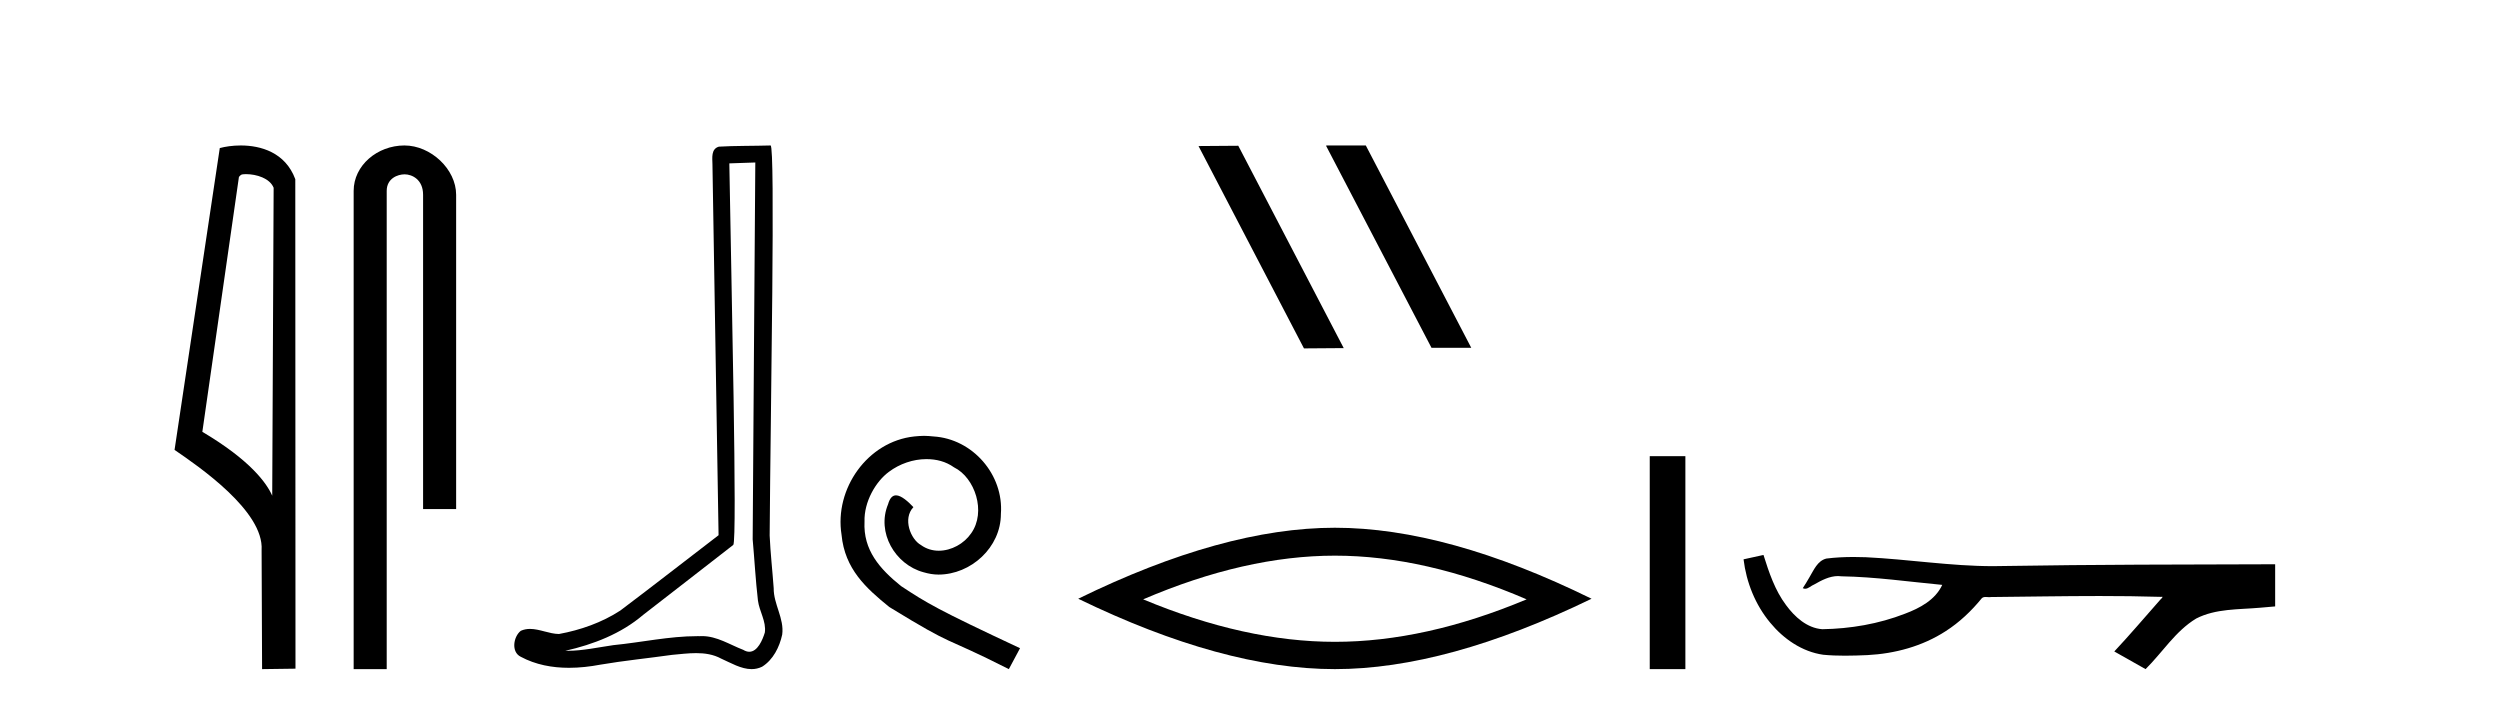 <?xml version='1.0' encoding='UTF-8' standalone='yes'?><svg xmlns='http://www.w3.org/2000/svg' xmlns:xlink='http://www.w3.org/1999/xlink' width='145.0' height='41.0' ><path d='M 14.259 10.1 C 14.884 10.1 15.648 10.34 15.871 10.89 L 15.789 28.751 L 15.789 28.751 C 15.473 28.034 14.531 26.699 11.736 25.046 L 13.858 10.263 C 13.958 10.157 13.955 10.1 14.259 10.1 ZM 15.789 28.751 L 15.789 28.751 C 15.789 28.751 15.789 28.751 15.789 28.751 L 15.789 28.751 L 15.789 28.751 ZM 13.962 8.437 C 13.484 8.437 13.053 8.505 12.747 8.588 L 10.124 26.094 C 11.512 27.044 15.325 29.648 15.173 31.91 L 15.201 38.809 L 17.138 38.783 L 17.127 10.393 C 16.551 8.837 15.12 8.437 13.962 8.437 Z' style='fill:#000000;stroke:none' /><path d='M 23.457 8.437 C 21.888 8.437 20.512 9.591 20.512 11.072 L 20.512 38.809 L 22.429 38.809 L 22.429 11.072 C 22.429 10.346 23.068 10.111 23.469 10.111 C 23.89 10.111 24.539 10.406 24.539 11.296 L 24.539 29.526 L 26.456 29.526 L 26.456 11.296 C 26.456 9.813 24.987 8.437 23.457 8.437 Z' style='fill:#000000;stroke:none' /><path d='M 43.808 9.424 C 43.758 16.711 43.7 23.997 43.655 31.284 C 43.761 32.464 43.823 33.649 43.96 34.826 C 44.04 35.455 44.45 36.041 44.361 36.685 C 44.227 37.12 43.941 37.802 43.459 37.802 C 43.352 37.802 43.235 37.769 43.108 37.691 C 42.327 37.391 41.582 36.894 40.721 36.894 C 40.673 36.894 40.625 36.895 40.576 36.898 C 40.534 36.898 40.491 36.897 40.449 36.897 C 38.811 36.897 37.202 37.259 35.578 37.418 C 34.69 37.544 33.805 37.747 32.905 37.747 C 32.867 37.747 32.829 37.746 32.791 37.745 C 34.416 37.378 36.021 36.757 37.301 35.665 C 39.044 34.31 40.792 32.963 42.531 31.604 C 42.767 31.314 42.418 16.507 42.301 9.476 C 42.803 9.459 43.306 9.441 43.808 9.424 ZM 44.693 8.437 C 44.693 8.437 44.693 8.437 44.692 8.437 C 43.832 8.465 42.551 8.452 41.694 8.506 C 41.235 8.639 41.315 9.152 41.322 9.52 C 41.44 16.694 41.559 23.868 41.677 31.042 C 39.775 32.496 37.89 33.973 35.978 35.412 C 34.907 36.109 33.669 36.543 32.42 36.772 C 31.861 36.766 31.297 36.477 30.74 36.477 C 30.562 36.477 30.384 36.507 30.208 36.586 C 29.779 36.915 29.631 37.817 30.205 38.093 C 31.069 38.557 32.032 38.733 33.001 38.733 C 33.612 38.733 34.227 38.663 34.821 38.55 C 36.201 38.315 37.595 38.178 38.981 37.982 C 39.437 37.942 39.91 37.881 40.377 37.881 C 40.881 37.881 41.376 37.953 41.831 38.201 C 42.379 38.444 42.983 38.809 43.593 38.809 C 43.796 38.809 44.001 38.768 44.204 38.668 C 44.842 38.27 45.211 37.528 45.367 36.81 C 45.496 35.873 44.863 35.044 44.874 34.114 C 44.801 33.096 44.686 32.08 44.64 31.061 C 44.692 23.698 44.976 8.437 44.693 8.437 Z' style='fill:#000000;stroke:none' /><path d='M 53.593 25.279 C 53.405 25.279 53.217 25.297 53.029 25.314 C 50.313 25.604 48.383 28.354 48.81 31.019 C 48.998 33.001 50.228 34.111 51.577 35.205 C 55.592 37.665 54.464 36.759 58.513 38.809 L 59.162 37.596 C 54.345 35.341 53.764 34.983 52.261 33.992 C 51.031 33.001 50.057 31.908 50.142 30.251 C 50.108 29.106 50.791 27.927 51.56 27.364 C 52.175 26.902 52.961 26.629 53.73 26.629 C 54.311 26.629 54.857 26.766 55.336 27.107 C 56.548 27.705 57.215 29.687 56.326 30.934 C 55.916 31.532 55.182 31.942 54.447 31.942 C 54.089 31.942 53.73 31.839 53.422 31.617 C 52.807 31.276 52.346 30.08 52.978 29.414 C 52.688 29.106 52.278 28.73 51.97 28.73 C 51.765 28.73 51.611 28.884 51.509 29.243 C 50.826 30.883 51.919 32.745 53.559 33.189 C 53.849 33.274 54.14 33.326 54.43 33.326 C 56.309 33.326 58.052 31.754 58.052 29.807 C 58.223 27.534 56.412 25.45 54.14 25.314 C 53.969 25.297 53.781 25.279 53.593 25.279 Z' style='fill:#000000;stroke:none' /><path d='M 76.945 8.437 L 76.911 8.454 L 83.027 20.173 L 85.333 20.173 L 79.217 8.437 ZM 71.82 8.454 L 69.514 8.471 L 75.63 20.207 L 77.936 20.19 L 71.82 8.454 Z' style='fill:#000000;stroke:none' /><path d='M 77.423 32.228 Q 82.667 32.228 88.544 34.762 Q 82.667 37.226 77.423 37.226 Q 72.215 37.226 66.303 34.762 Q 72.215 32.228 77.423 32.228 ZM 77.423 30.609 Q 70.948 30.609 62.537 34.727 Q 70.948 38.809 77.423 38.809 Q 83.899 38.809 92.31 34.727 Q 83.934 30.609 77.423 30.609 Z' style='fill:#000000;stroke:none' /><path d='M 95.685 26.458 L 95.685 38.809 L 97.752 38.809 L 97.752 26.458 Z' style='fill:#000000;stroke:none' /><path d='M 102.282 32.187 L 102.256 32.193 C 101.88 32.277 101.503 32.359 101.126 32.441 C 101.288 33.777 101.807 35.075 102.67 36.114 C 103.443 37.056 104.526 37.805 105.75 37.976 C 106.17 38.016 106.59 38.03 107.011 38.03 C 107.445 38.03 107.88 38.015 108.313 37.996 C 109.907 37.913 111.501 37.483 112.847 36.609 C 113.649 36.096 114.346 35.433 114.946 34.696 C 115.009 34.638 115.085 34.625 115.166 34.625 C 115.238 34.625 115.315 34.636 115.388 34.636 C 115.419 34.636 115.45 34.634 115.479 34.628 C 117.577 34.609 119.677 34.569 121.775 34.569 C 122.967 34.569 124.158 34.582 125.349 34.618 C 125.37 34.613 125.386 34.611 125.398 34.611 C 125.506 34.611 125.27 34.792 125.234 34.854 C 124.369 35.834 123.523 36.831 122.629 37.785 C 123.233 38.127 123.838 38.468 124.443 38.809 C 125.427 37.838 126.174 36.602 127.381 35.874 C 128.519 35.292 129.831 35.359 131.07 35.249 C 131.366 35.223 131.663 35.199 131.959 35.172 C 131.959 34.357 131.959 33.542 131.959 32.727 C 126.702 32.742 121.445 32.741 116.189 32.829 C 115.992 32.834 115.795 32.837 115.598 32.837 C 113.131 32.837 110.682 32.437 108.219 32.319 C 107.982 32.311 107.745 32.305 107.507 32.305 C 106.98 32.305 106.453 32.331 105.931 32.396 C 105.411 32.523 105.198 33.068 104.948 33.481 C 104.826 33.697 104.695 33.907 104.561 34.114 C 104.608 34.138 104.654 34.148 104.698 34.148 C 104.889 34.148 105.054 33.962 105.231 33.896 C 105.652 33.655 106.113 33.412 106.606 33.412 C 106.673 33.412 106.74 33.416 106.808 33.426 C 108.765 33.459 110.705 33.74 112.65 33.923 C 112.25 34.794 111.349 35.272 110.491 35.594 C 108.965 36.189 107.324 36.468 105.69 36.494 C 104.802 36.428 104.091 35.778 103.588 35.092 C 102.944 34.233 102.601 33.2 102.282 32.187 Z' style='fill:#000000;stroke:none' /></svg>